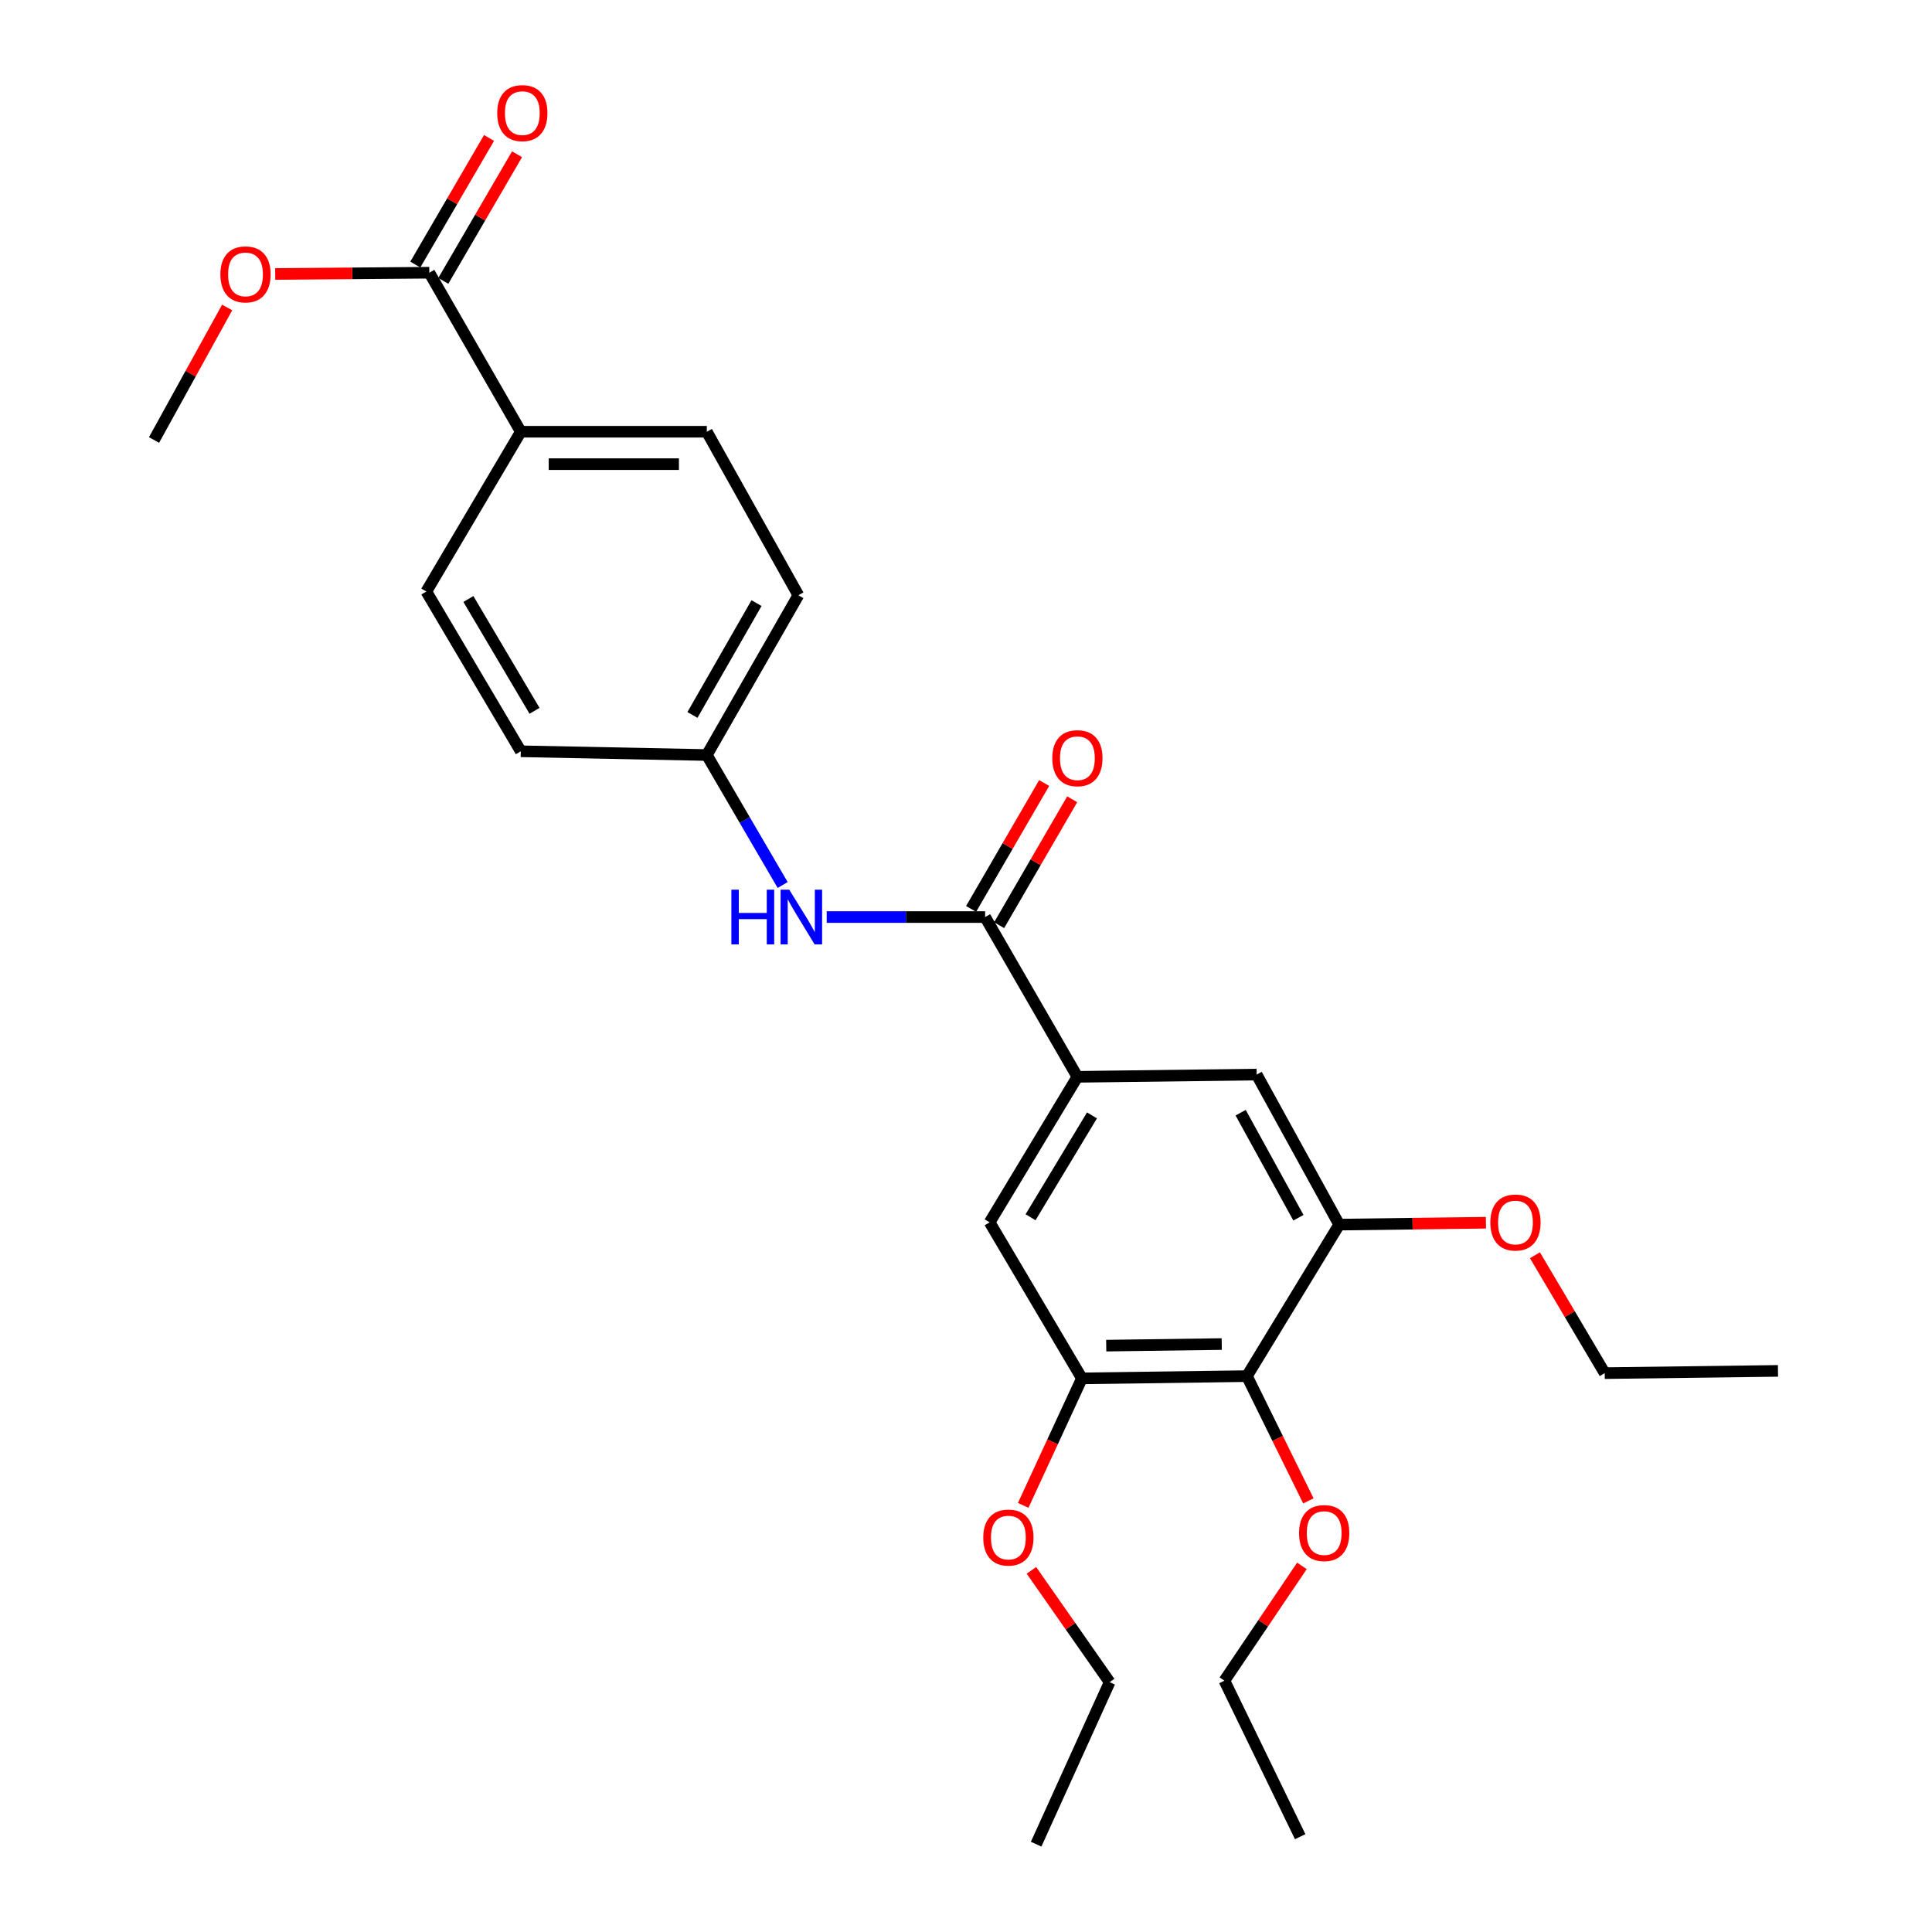 <?xml version='1.0' encoding='iso-8859-1'?>
<svg version='1.1' baseProfile='full'
              xmlns='http://www.w3.org/2000/svg'
                      xmlns:rdkit='http://www.rdkit.org/xml'
                      xmlns:xlink='http://www.w3.org/1999/xlink'
                  xml:space='preserve'
width='1000px' height='1000px' viewBox='0 0 1000 1000'>
<!-- END OF HEADER -->
<rect style='opacity:1.0;fill:#FFFFFF;stroke:none' width='1000' height='1000' x='0' y='0'> </rect>
<path class='bond-0' d='M 509.897,474.665 L 557.656,557.361' style='fill:none;fill-rule:evenodd;stroke:#000000;stroke-width:6px;stroke-linecap:butt;stroke-linejoin:miter;stroke-opacity:1' />
<path class='bond-4' d='M 509.897,474.665 L 468.896,474.665' style='fill:none;fill-rule:evenodd;stroke:#000000;stroke-width:6px;stroke-linecap:butt;stroke-linejoin:miter;stroke-opacity:1' />
<path class='bond-4' d='M 468.896,474.665 L 427.896,474.665' style='fill:none;fill-rule:evenodd;stroke:#0000FF;stroke-width:6px;stroke-linecap:butt;stroke-linejoin:miter;stroke-opacity:1' />
<path class='bond-9' d='M 517.151,478.874 L 536.058,446.291' style='fill:none;fill-rule:evenodd;stroke:#000000;stroke-width:6px;stroke-linecap:butt;stroke-linejoin:miter;stroke-opacity:1' />
<path class='bond-9' d='M 536.058,446.291 L 554.965,413.708' style='fill:none;fill-rule:evenodd;stroke:#FF0000;stroke-width:6px;stroke-linecap:butt;stroke-linejoin:miter;stroke-opacity:1' />
<path class='bond-9' d='M 502.643,470.455 L 521.55,437.872' style='fill:none;fill-rule:evenodd;stroke:#000000;stroke-width:6px;stroke-linecap:butt;stroke-linejoin:miter;stroke-opacity:1' />
<path class='bond-9' d='M 521.55,437.872 L 540.457,405.289' style='fill:none;fill-rule:evenodd;stroke:#FF0000;stroke-width:6px;stroke-linecap:butt;stroke-linejoin:miter;stroke-opacity:1' />
<path class='bond-6' d='M 557.656,557.361 L 512.236,632.687' style='fill:none;fill-rule:evenodd;stroke:#000000;stroke-width:6px;stroke-linecap:butt;stroke-linejoin:miter;stroke-opacity:1' />
<path class='bond-6' d='M 565.208,577.322 L 533.414,630.05' style='fill:none;fill-rule:evenodd;stroke:#000000;stroke-width:6px;stroke-linecap:butt;stroke-linejoin:miter;stroke-opacity:1' />
<path class='bond-7' d='M 557.656,557.361 L 650.446,556.197' style='fill:none;fill-rule:evenodd;stroke:#000000;stroke-width:6px;stroke-linecap:butt;stroke-linejoin:miter;stroke-opacity:1' />
<path class='bond-1' d='M 645.404,712.28 L 559.996,713.445' style='fill:none;fill-rule:evenodd;stroke:#000000;stroke-width:6px;stroke-linecap:butt;stroke-linejoin:miter;stroke-opacity:1' />
<path class='bond-1' d='M 632.364,695.682 L 572.578,696.498' style='fill:none;fill-rule:evenodd;stroke:#000000;stroke-width:6px;stroke-linecap:butt;stroke-linejoin:miter;stroke-opacity:1' />
<path class='bond-14' d='M 645.404,712.28 L 661.313,744.569' style='fill:none;fill-rule:evenodd;stroke:#000000;stroke-width:6px;stroke-linecap:butt;stroke-linejoin:miter;stroke-opacity:1' />
<path class='bond-14' d='M 661.313,744.569 L 677.222,776.857' style='fill:none;fill-rule:evenodd;stroke:#FF0000;stroke-width:6px;stroke-linecap:butt;stroke-linejoin:miter;stroke-opacity:1' />
<path class='bond-27' d='M 645.404,712.28 L 693.164,633.861' style='fill:none;fill-rule:evenodd;stroke:#000000;stroke-width:6px;stroke-linecap:butt;stroke-linejoin:miter;stroke-opacity:1' />
<path class='bond-2' d='M 559.996,713.445 L 512.236,632.687' style='fill:none;fill-rule:evenodd;stroke:#000000;stroke-width:6px;stroke-linecap:butt;stroke-linejoin:miter;stroke-opacity:1' />
<path class='bond-16' d='M 559.996,713.445 L 544.801,746.309' style='fill:none;fill-rule:evenodd;stroke:#000000;stroke-width:6px;stroke-linecap:butt;stroke-linejoin:miter;stroke-opacity:1' />
<path class='bond-16' d='M 544.801,746.309 L 529.606,779.172' style='fill:none;fill-rule:evenodd;stroke:#FF0000;stroke-width:6px;stroke-linecap:butt;stroke-linejoin:miter;stroke-opacity:1' />
<path class='bond-3' d='M 693.164,633.861 L 650.446,556.197' style='fill:none;fill-rule:evenodd;stroke:#000000;stroke-width:6px;stroke-linecap:butt;stroke-linejoin:miter;stroke-opacity:1' />
<path class='bond-3' d='M 672.058,630.295 L 642.156,575.93' style='fill:none;fill-rule:evenodd;stroke:#000000;stroke-width:6px;stroke-linecap:butt;stroke-linejoin:miter;stroke-opacity:1' />
<path class='bond-15' d='M 693.164,633.861 L 731.14,633.372' style='fill:none;fill-rule:evenodd;stroke:#000000;stroke-width:6px;stroke-linecap:butt;stroke-linejoin:miter;stroke-opacity:1' />
<path class='bond-15' d='M 731.14,633.372 L 769.115,632.883' style='fill:none;fill-rule:evenodd;stroke:#FF0000;stroke-width:6px;stroke-linecap:butt;stroke-linejoin:miter;stroke-opacity:1' />
<path class='bond-11' d='M 405.101,458.078 L 385.477,424.44' style='fill:none;fill-rule:evenodd;stroke:#0000FF;stroke-width:6px;stroke-linecap:butt;stroke-linejoin:miter;stroke-opacity:1' />
<path class='bond-11' d='M 385.477,424.44 L 365.853,390.803' style='fill:none;fill-rule:evenodd;stroke:#000000;stroke-width:6px;stroke-linecap:butt;stroke-linejoin:miter;stroke-opacity:1' />
<path class='bond-5' d='M 222.211,141.157 L 269.57,223.472' style='fill:none;fill-rule:evenodd;stroke:#000000;stroke-width:6px;stroke-linecap:butt;stroke-linejoin:miter;stroke-opacity:1' />
<path class='bond-10' d='M 229.459,145.377 L 248.537,112.61' style='fill:none;fill-rule:evenodd;stroke:#000000;stroke-width:6px;stroke-linecap:butt;stroke-linejoin:miter;stroke-opacity:1' />
<path class='bond-10' d='M 248.537,112.61 L 267.614,79.842' style='fill:none;fill-rule:evenodd;stroke:#FF0000;stroke-width:6px;stroke-linecap:butt;stroke-linejoin:miter;stroke-opacity:1' />
<path class='bond-10' d='M 214.963,136.937 L 234.04,104.17' style='fill:none;fill-rule:evenodd;stroke:#000000;stroke-width:6px;stroke-linecap:butt;stroke-linejoin:miter;stroke-opacity:1' />
<path class='bond-10' d='M 234.04,104.17 L 253.118,71.402' style='fill:none;fill-rule:evenodd;stroke:#FF0000;stroke-width:6px;stroke-linecap:butt;stroke-linejoin:miter;stroke-opacity:1' />
<path class='bond-17' d='M 222.211,141.157 L 182.331,141.485' style='fill:none;fill-rule:evenodd;stroke:#000000;stroke-width:6px;stroke-linecap:butt;stroke-linejoin:miter;stroke-opacity:1' />
<path class='bond-17' d='M 182.331,141.485 L 142.452,141.814' style='fill:none;fill-rule:evenodd;stroke:#FF0000;stroke-width:6px;stroke-linecap:butt;stroke-linejoin:miter;stroke-opacity:1' />
<path class='bond-8' d='M 269.57,223.472 L 365.853,223.472' style='fill:none;fill-rule:evenodd;stroke:#000000;stroke-width:6px;stroke-linecap:butt;stroke-linejoin:miter;stroke-opacity:1' />
<path class='bond-8' d='M 284.012,240.246 L 351.411,240.246' style='fill:none;fill-rule:evenodd;stroke:#000000;stroke-width:6px;stroke-linecap:butt;stroke-linejoin:miter;stroke-opacity:1' />
<path class='bond-28' d='M 269.57,223.472 L 220.664,306.168' style='fill:none;fill-rule:evenodd;stroke:#000000;stroke-width:6px;stroke-linecap:butt;stroke-linejoin:miter;stroke-opacity:1' />
<path class='bond-18' d='M 365.853,390.803 L 413.231,308.107' style='fill:none;fill-rule:evenodd;stroke:#000000;stroke-width:6px;stroke-linecap:butt;stroke-linejoin:miter;stroke-opacity:1' />
<path class='bond-18' d='M 358.405,370.06 L 391.57,312.173' style='fill:none;fill-rule:evenodd;stroke:#000000;stroke-width:6px;stroke-linecap:butt;stroke-linejoin:miter;stroke-opacity:1' />
<path class='bond-19' d='M 365.853,390.803 L 269.57,388.865' style='fill:none;fill-rule:evenodd;stroke:#000000;stroke-width:6px;stroke-linecap:butt;stroke-linejoin:miter;stroke-opacity:1' />
<path class='bond-12' d='M 220.664,306.168 L 269.57,388.865' style='fill:none;fill-rule:evenodd;stroke:#000000;stroke-width:6px;stroke-linecap:butt;stroke-linejoin:miter;stroke-opacity:1' />
<path class='bond-12' d='M 242.438,310.034 L 276.672,367.922' style='fill:none;fill-rule:evenodd;stroke:#000000;stroke-width:6px;stroke-linecap:butt;stroke-linejoin:miter;stroke-opacity:1' />
<path class='bond-13' d='M 365.853,223.472 L 413.231,308.107' style='fill:none;fill-rule:evenodd;stroke:#000000;stroke-width:6px;stroke-linecap:butt;stroke-linejoin:miter;stroke-opacity:1' />
<path class='bond-20' d='M 673.868,810.506 L 653.811,840.208' style='fill:none;fill-rule:evenodd;stroke:#FF0000;stroke-width:6px;stroke-linecap:butt;stroke-linejoin:miter;stroke-opacity:1' />
<path class='bond-20' d='M 653.811,840.208 L 633.755,869.911' style='fill:none;fill-rule:evenodd;stroke:#000000;stroke-width:6px;stroke-linecap:butt;stroke-linejoin:miter;stroke-opacity:1' />
<path class='bond-21' d='M 794.477,649.714 L 812.538,680.224' style='fill:none;fill-rule:evenodd;stroke:#FF0000;stroke-width:6px;stroke-linecap:butt;stroke-linejoin:miter;stroke-opacity:1' />
<path class='bond-21' d='M 812.538,680.224 L 830.6,710.733' style='fill:none;fill-rule:evenodd;stroke:#000000;stroke-width:6px;stroke-linecap:butt;stroke-linejoin:miter;stroke-opacity:1' />
<path class='bond-22' d='M 533.861,812.805 L 554.104,841.745' style='fill:none;fill-rule:evenodd;stroke:#FF0000;stroke-width:6px;stroke-linecap:butt;stroke-linejoin:miter;stroke-opacity:1' />
<path class='bond-22' d='M 554.104,841.745 L 574.347,870.684' style='fill:none;fill-rule:evenodd;stroke:#000000;stroke-width:6px;stroke-linecap:butt;stroke-linejoin:miter;stroke-opacity:1' />
<path class='bond-23' d='M 117.576,159.15 L 98.65,193.445' style='fill:none;fill-rule:evenodd;stroke:#FF0000;stroke-width:6px;stroke-linecap:butt;stroke-linejoin:miter;stroke-opacity:1' />
<path class='bond-23' d='M 98.65,193.445 L 79.724,227.74' style='fill:none;fill-rule:evenodd;stroke:#000000;stroke-width:6px;stroke-linecap:butt;stroke-linejoin:miter;stroke-opacity:1' />
<path class='bond-26' d='M 633.755,869.911 L 672.969,950.669' style='fill:none;fill-rule:evenodd;stroke:#000000;stroke-width:6px;stroke-linecap:butt;stroke-linejoin:miter;stroke-opacity:1' />
<path class='bond-24' d='M 830.6,710.733 L 920.276,709.568' style='fill:none;fill-rule:evenodd;stroke:#000000;stroke-width:6px;stroke-linecap:butt;stroke-linejoin:miter;stroke-opacity:1' />
<path class='bond-25' d='M 574.347,870.684 L 536.307,954.545' style='fill:none;fill-rule:evenodd;stroke:#000000;stroke-width:6px;stroke-linecap:butt;stroke-linejoin:miter;stroke-opacity:1' />
<path  class='atom-5' d='M 378.558 460.505
L 382.398 460.505
L 382.398 472.545
L 396.878 472.545
L 396.878 460.505
L 400.718 460.505
L 400.718 488.825
L 396.878 488.825
L 396.878 475.745
L 382.398 475.745
L 382.398 488.825
L 378.558 488.825
L 378.558 460.505
' fill='#0000FF'/>
<path  class='atom-5' d='M 408.518 460.505
L 417.798 475.505
Q 418.718 476.985, 420.198 479.665
Q 421.678 482.345, 421.758 482.505
L 421.758 460.505
L 425.518 460.505
L 425.518 488.825
L 421.638 488.825
L 411.678 472.425
Q 410.518 470.505, 409.278 468.305
Q 408.078 466.105, 407.718 465.425
L 407.718 488.825
L 404.038 488.825
L 404.038 460.505
L 408.518 460.505
' fill='#0000FF'/>
<path  class='atom-10' d='M 544.656 392.44
Q 544.656 385.64, 548.016 381.84
Q 551.376 378.04, 557.656 378.04
Q 563.936 378.04, 567.296 381.84
Q 570.656 385.64, 570.656 392.44
Q 570.656 399.32, 567.256 403.24
Q 563.856 407.12, 557.656 407.12
Q 551.416 407.12, 548.016 403.24
Q 544.656 399.36, 544.656 392.44
M 557.656 403.92
Q 561.976 403.92, 564.296 401.04
Q 566.656 398.12, 566.656 392.44
Q 566.656 386.88, 564.296 384.08
Q 561.976 381.24, 557.656 381.24
Q 553.336 381.24, 550.976 384.04
Q 548.656 386.84, 548.656 392.44
Q 548.656 398.16, 550.976 401.04
Q 553.336 403.92, 557.656 403.92
' fill='#FF0000'/>
<path  class='atom-11' d='M 257.352 58.55
Q 257.352 51.75, 260.712 47.95
Q 264.072 44.15, 270.352 44.15
Q 276.632 44.15, 279.992 47.95
Q 283.352 51.75, 283.352 58.55
Q 283.352 65.43, 279.952 69.35
Q 276.552 73.23, 270.352 73.23
Q 264.112 73.23, 260.712 69.35
Q 257.352 65.47, 257.352 58.55
M 270.352 70.03
Q 274.672 70.03, 276.992 67.15
Q 279.352 64.23, 279.352 58.55
Q 279.352 52.99, 276.992 50.19
Q 274.672 47.35, 270.352 47.35
Q 266.032 47.35, 263.672 50.15
Q 261.352 52.95, 261.352 58.55
Q 261.352 64.27, 263.672 67.15
Q 266.032 70.03, 270.352 70.03
' fill='#FF0000'/>
<path  class='atom-15' d='M 672.392 793.519
Q 672.392 786.719, 675.752 782.919
Q 679.112 779.119, 685.392 779.119
Q 691.672 779.119, 695.032 782.919
Q 698.392 786.719, 698.392 793.519
Q 698.392 800.399, 694.992 804.319
Q 691.592 808.199, 685.392 808.199
Q 679.152 808.199, 675.752 804.319
Q 672.392 800.439, 672.392 793.519
M 685.392 804.999
Q 689.712 804.999, 692.032 802.119
Q 694.392 799.199, 694.392 793.519
Q 694.392 787.959, 692.032 785.159
Q 689.712 782.319, 685.392 782.319
Q 681.072 782.319, 678.712 785.119
Q 676.392 787.919, 676.392 793.519
Q 676.392 799.239, 678.712 802.119
Q 681.072 804.999, 685.392 804.999
' fill='#FF0000'/>
<path  class='atom-16' d='M 771.396 632.767
Q 771.396 625.967, 774.756 622.167
Q 778.116 618.367, 784.396 618.367
Q 790.676 618.367, 794.036 622.167
Q 797.396 625.967, 797.396 632.767
Q 797.396 639.647, 793.996 643.567
Q 790.596 647.447, 784.396 647.447
Q 778.156 647.447, 774.756 643.567
Q 771.396 639.687, 771.396 632.767
M 784.396 644.247
Q 788.716 644.247, 791.036 641.367
Q 793.396 638.447, 793.396 632.767
Q 793.396 627.207, 791.036 624.407
Q 788.716 621.567, 784.396 621.567
Q 780.076 621.567, 777.716 624.367
Q 775.396 627.167, 775.396 632.767
Q 775.396 638.487, 777.716 641.367
Q 780.076 644.247, 784.396 644.247
' fill='#FF0000'/>
<path  class='atom-17' d='M 508.937 795.839
Q 508.937 789.039, 512.297 785.239
Q 515.657 781.439, 521.937 781.439
Q 528.217 781.439, 531.577 785.239
Q 534.937 789.039, 534.937 795.839
Q 534.937 802.719, 531.537 806.639
Q 528.137 810.519, 521.937 810.519
Q 515.697 810.519, 512.297 806.639
Q 508.937 802.759, 508.937 795.839
M 521.937 807.319
Q 526.257 807.319, 528.577 804.439
Q 530.937 801.519, 530.937 795.839
Q 530.937 790.279, 528.577 787.479
Q 526.257 784.639, 521.937 784.639
Q 517.617 784.639, 515.257 787.439
Q 512.937 790.239, 512.937 795.839
Q 512.937 801.559, 515.257 804.439
Q 517.617 807.319, 521.937 807.319
' fill='#FF0000'/>
<path  class='atom-18' d='M 114.073 142.02
Q 114.073 135.22, 117.433 131.42
Q 120.793 127.62, 127.073 127.62
Q 133.353 127.62, 136.713 131.42
Q 140.073 135.22, 140.073 142.02
Q 140.073 148.9, 136.673 152.82
Q 133.273 156.7, 127.073 156.7
Q 120.833 156.7, 117.433 152.82
Q 114.073 148.94, 114.073 142.02
M 127.073 153.5
Q 131.393 153.5, 133.713 150.62
Q 136.073 147.7, 136.073 142.02
Q 136.073 136.46, 133.713 133.66
Q 131.393 130.82, 127.073 130.82
Q 122.753 130.82, 120.393 133.62
Q 118.073 136.42, 118.073 142.02
Q 118.073 147.74, 120.393 150.62
Q 122.753 153.5, 127.073 153.5
' fill='#FF0000'/>
</svg>
